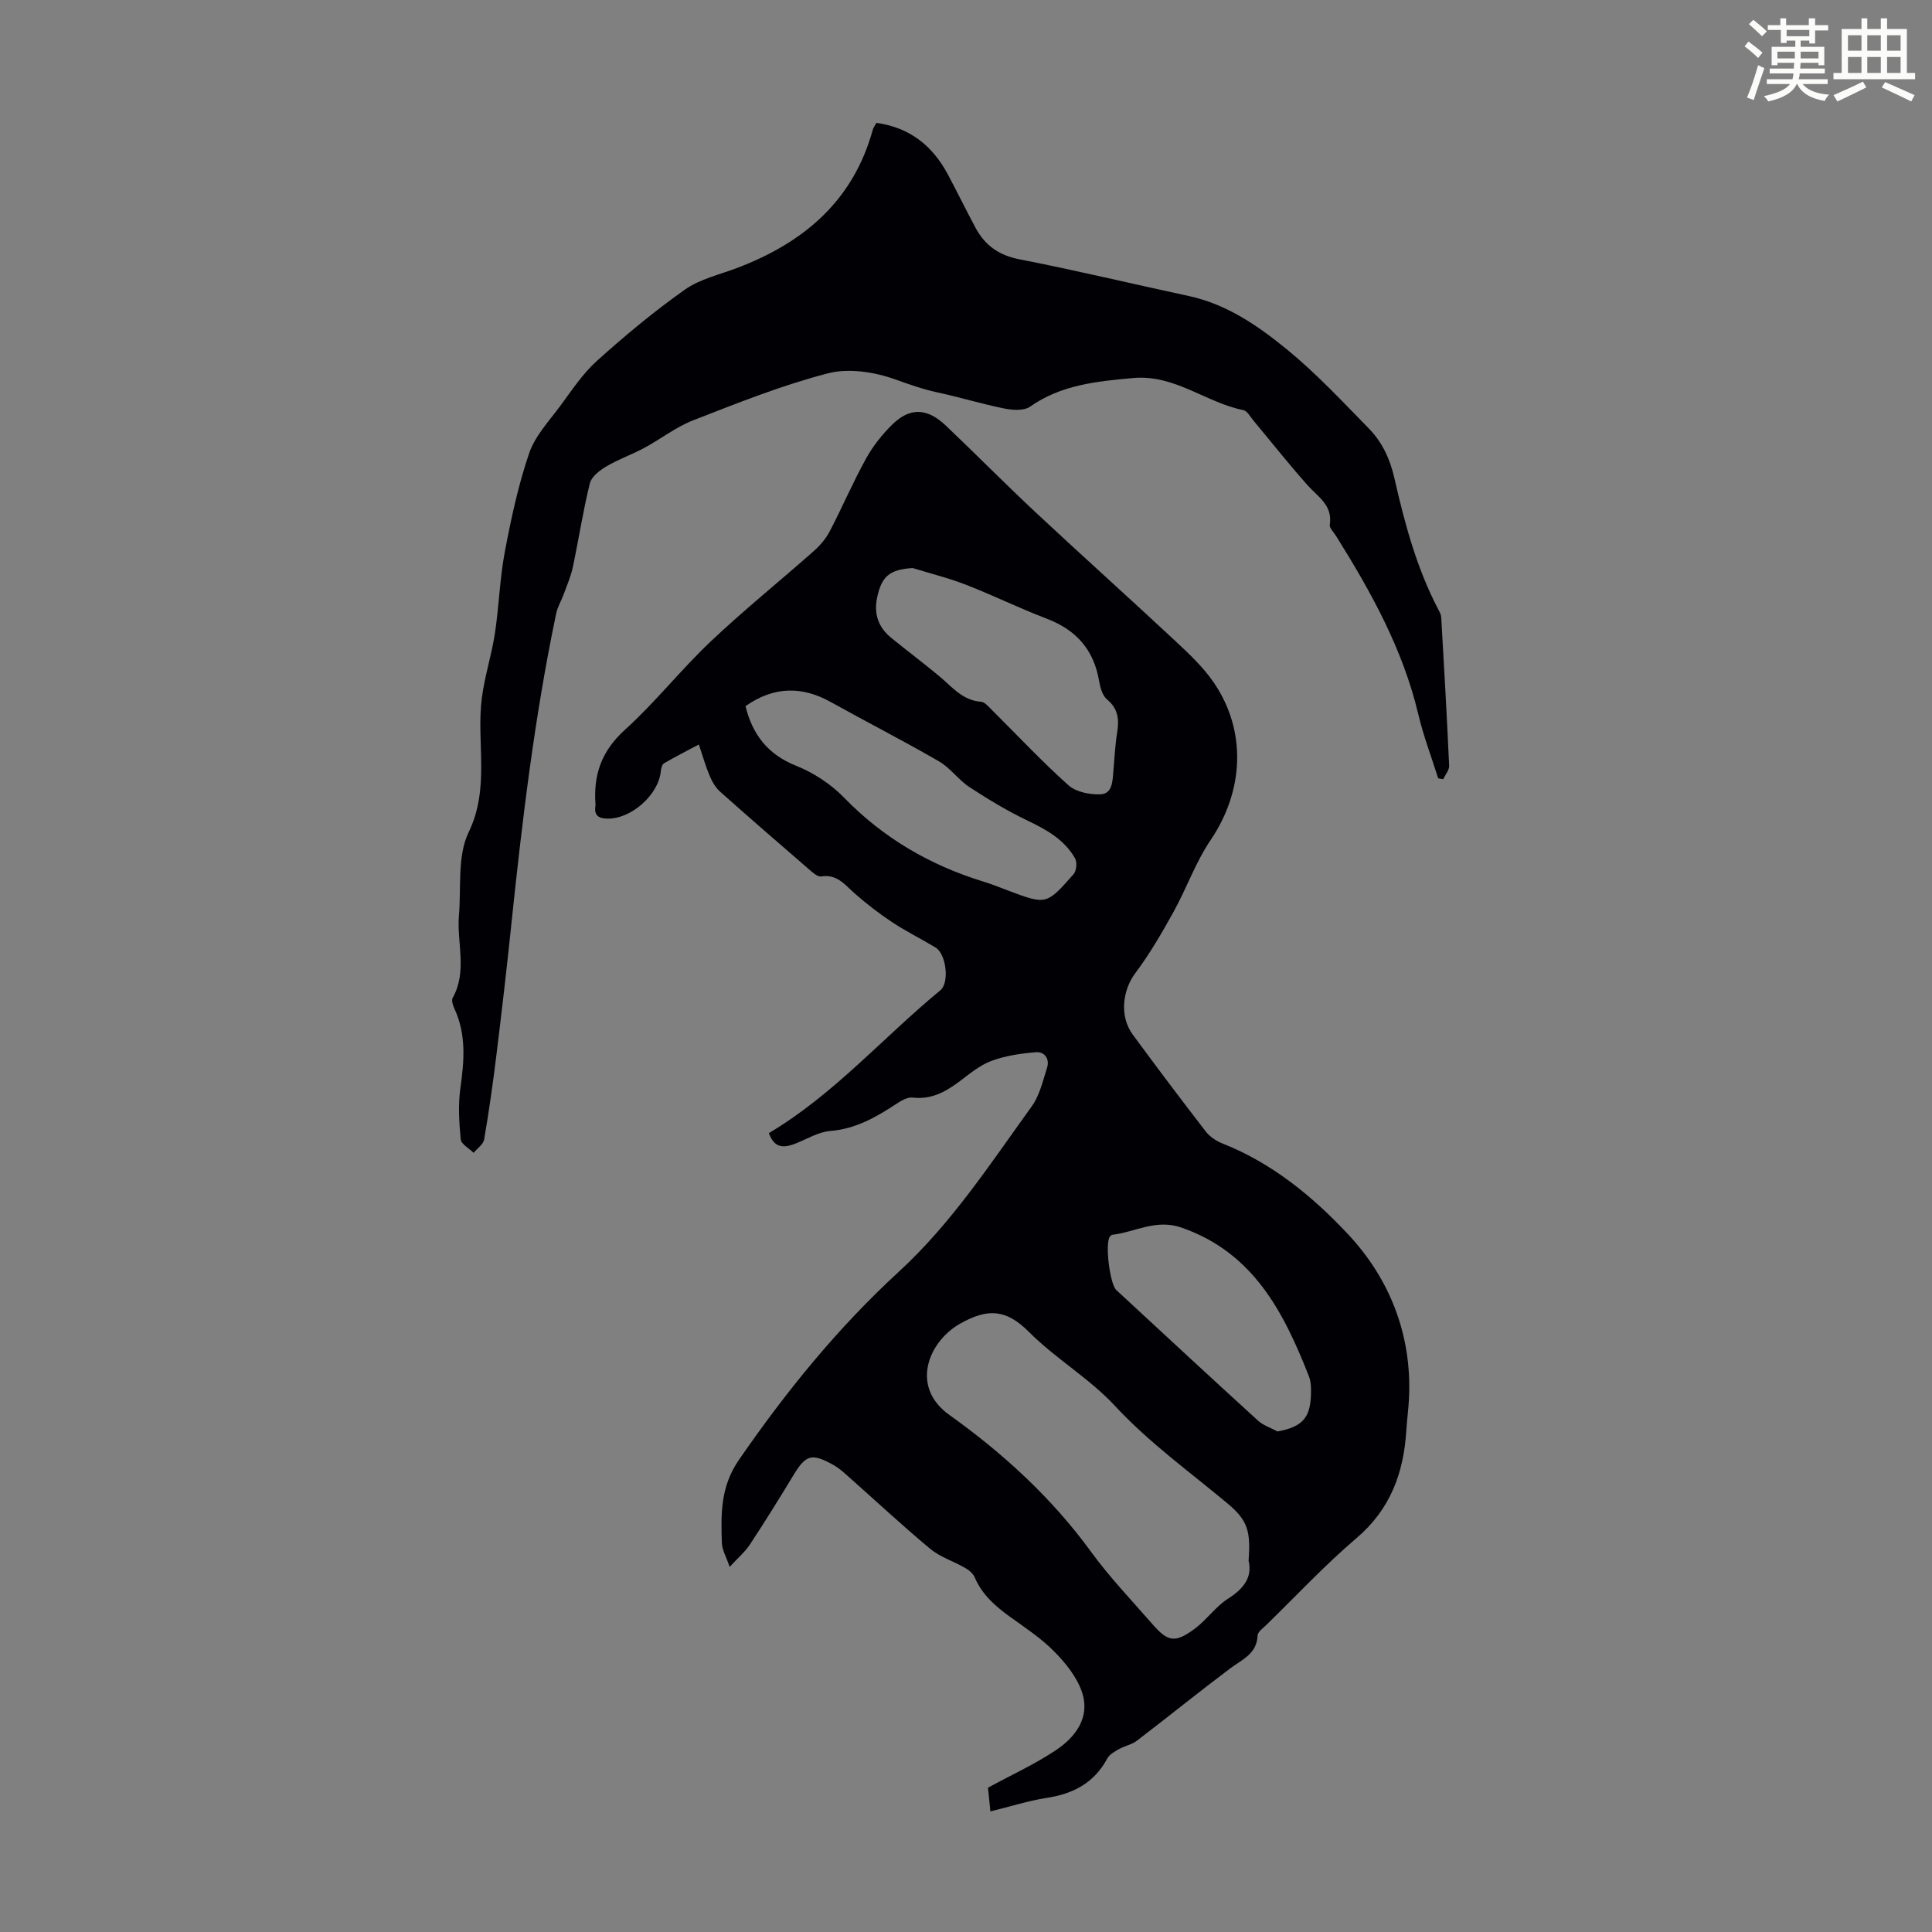 <svg enable-background="new 0 0 400 400" viewBox="0 0 400 400" xmlns="http://www.w3.org/2000/svg"><rect x="0" y="0" width="400" height="400" fill="#808080" stroke="none"/><path d="m361.2 9.6.8-1c.9.7 1.9 1.4 2.9 2.3l-.9 1.1c-1-1-2-1.8-2.8-2.4zm.5 10.6c.9-2.1 1.6-4.3 2.3-6.7.4.2.8.4 1.3.6-.7 2.1-1.5 4.3-2.2 6.6zm.4-15.2.9-.9c1 .8 2 1.6 2.8 2.4l-1 1c-.9-.9-1.8-1.7-2.7-2.5zm12.5-1.2h1.2v1.4h2.7v1.1h-2.7v2.7h-1.2v-.6h-1.8v1.3h4.9v3.8h-1.2v-.5h-3.7c0 .4-.1.9-.1 1.2h5.1v1h-5.2c0 .5-.1.9-.2 1.2h6v1h-5.2c1.1 1.3 2.9 2 5.5 2.2-.4.4-.7.8-.9 1.3-2.9-.5-4.8-1.6-5.7-3.5h-.1c-.8 1.7-2.7 2.9-5.9 3.6-.2-.4-.6-.8-.9-1.1 2.8-.6 4.6-1.4 5.4-2.5h-4.8v-1h5.3c.1-.3.2-.7.2-1.2h-4.9v-1h5c0-.4 0-.8.1-1.2h-3.5v.5h-1.2v-3.8h4.9v-1.3h-1.8v.5h-1.2v-2.7h-2.7v-1h2.6v-1.4h1.2v1.4h4.7v-1.4zm-6.6 8.3h3.6c0-.4 0-.9 0-1.4h-3.6zm1.9-4.6h4.7v-1.3h-4.7zm6.6 3.2h-3.7v1.4h3.7z" fill="#fbfcfa"/><path d="m385.3 3.8h1.3v2.2h2.8v-2.2h1.3v2.2h4.1v9.1h1.7v1.3h-16.9v-1.3h1.7v-9.1h4.1v-2.2zm.4 13.1.7 1.2c-1.8.9-3.8 1.9-6 2.9-.2-.4-.5-.8-.8-1.3 2.3-1 4.3-1.9 6.1-2.8zm-3.1-6.4h2.8v-3.2h-2.8zm0 4.6h2.8v-3.3h-2.8zm4-4.6h2.8v-3.2h-2.8zm0 4.6h2.8v-3.3h-2.8zm3.7 1.9c2.1.9 4.1 1.8 6.1 2.7l-.7 1.3c-2.2-1.1-4.2-2-6.1-2.9zm3.2-9.7h-2.8v3.2h2.8zm-2.8 7.8h2.8v-3.3h-2.8z" fill="#fbfcfa"/><g fill="#010105"><path d="m205.05 375.03c-.22-2.15-.41-3.99-.5-4.91 5.08-2.76 9.83-4.92 14.1-7.79 4.07-2.73 7.1-6.8 5.37-11.97-1.04-3.12-3.38-6.03-5.75-8.43-2.72-2.77-6.06-4.95-9.23-7.24-3.03-2.19-5.74-4.58-7.25-8.14-.34-.81-1.23-1.51-2.04-1.97-2.36-1.36-5.12-2.21-7.17-3.92-5.92-4.93-11.56-10.2-17.33-15.31-.83-.74-1.7-1.48-2.66-2.02-4.57-2.56-5.75-2.17-8.4 2.23-2.89 4.78-5.85 9.53-8.92 14.2-1.01 1.54-2.48 2.77-4.2 4.65-.71-2.09-1.57-3.52-1.62-4.97-.18-5.95-.32-11.59 3.51-17.15 9.76-14.16 20.48-27.38 33.16-39.02 10.88-9.99 18.92-22.34 27.49-34.21 1.63-2.26 2.3-5.26 3.17-7.99.59-1.84-.52-3.37-2.3-3.22-3.13.26-6.35.72-9.27 1.82-2.45.92-4.59 2.76-6.74 4.36-2.85 2.11-5.76 3.66-9.53 3.21-1.04-.12-2.32.62-3.29 1.26-4.23 2.78-8.48 5.24-13.78 5.66-2.45.2-4.81 1.68-7.19 2.61-2.98 1.17-4.47.54-5.5-2.17 13.45-7.98 23.63-19.79 35.5-29.56 1.95-1.6 1.21-7.53-.96-8.85-2.97-1.8-6.09-3.33-8.98-5.24-2.68-1.77-5.24-3.75-7.66-5.86-2.09-1.82-3.71-4.17-7.07-3.63-.74.12-1.76-.82-2.49-1.45-6.18-5.34-12.36-10.69-18.46-16.13-.94-.84-1.64-2.08-2.14-3.27-.82-1.93-1.38-3.96-2.23-6.47-2.61 1.39-4.96 2.57-7.22 3.9-.41.24-.6 1.09-.66 1.68-.51 4.92-6.21 9.9-11.11 9.77-1.85-.05-2.73-.73-2.42-2.63.02-.11.02-.22.01-.34-.46-6.11 1.26-11.04 6.06-15.39 6.29-5.69 11.6-12.46 17.77-18.3 6.89-6.52 14.31-12.49 21.42-18.79 1.3-1.15 2.48-2.57 3.28-4.1 2.58-4.95 4.78-10.11 7.48-14.99 1.42-2.57 3.33-4.99 5.43-7.05 3.67-3.6 7.24-3.45 11.1.22 6.25 5.94 12.3 12.08 18.6 17.97 9.57 8.94 19.32 17.67 28.89 26.6 2.85 2.66 5.77 5.4 7.95 8.58 6.92 10.08 6.26 22.51-.64 32.68-3.1 4.57-4.96 9.97-7.66 14.84-2.41 4.35-4.92 8.69-7.9 12.66-2.65 3.54-3.35 8.92-.56 12.73 4.97 6.77 10.02 13.47 15.15 20.11.84 1.08 2.18 1.96 3.47 2.47 10.25 4.04 18.68 11 25.93 18.73 8.65 9.23 13.29 20.87 12.66 34.01-.11 2.23-.42 4.46-.56 6.69-.54 8.78-3.31 16.3-10.33 22.28-6.54 5.57-12.43 11.9-18.6 17.91-.7.69-1.83 1.46-1.86 2.23-.15 3.82-3.18 4.95-5.65 6.8-6.52 4.9-12.85 10.03-19.33 14.98-1.06.81-2.52 1.07-3.71 1.74-.9.51-1.98 1.1-2.43 1.95-2.72 5.06-7.06 7.32-12.57 8.16-3.78.59-7.52 1.79-11.63 2.79zm53.46-51.87c.42-6.03-.09-8.32-4.31-11.84-7.91-6.61-16.27-12.6-23.37-20.26-5.28-5.69-12.28-9.76-17.78-15.28-4.73-4.75-8.56-4.98-14.34-1.69-6.44 3.67-10.36 13-2.15 18.86 11.08 7.91 21.16 17.12 29.3 28.29 3.87 5.32 8.46 10.11 12.79 15.08 3.17 3.63 4.67 3.88 8.69.9 2.49-1.84 4.35-4.61 6.94-6.25 3.31-2.09 5.03-4.54 4.23-7.81zm-69.55-205.55c-4.74.29-6.43 1.68-7.36 6.11-.72 3.43.27 6.18 2.93 8.35 3.29 2.67 6.68 5.22 9.94 7.93 2.63 2.19 4.78 5.01 8.64 5.29.81.06 1.62 1.08 2.32 1.77 5.24 5.2 10.29 10.61 15.78 15.52 1.57 1.4 4.43 1.97 6.65 1.87 2.47-.11 2.47-2.73 2.65-4.75.24-2.67.35-5.36.78-8.01.44-2.7.25-4.93-2.09-6.88-.97-.8-1.42-2.5-1.65-3.86-1.1-6.45-4.75-10.54-10.84-12.86-5.62-2.14-11.05-4.82-16.66-7-3.61-1.41-7.39-2.34-11.09-3.48zm-34.61 28.59c1.43 5.83 4.57 9.98 10.45 12.33 3.63 1.45 7.22 3.79 9.93 6.59 8.17 8.41 17.85 14.03 28.95 17.43 1.71.52 3.37 1.2 5.04 1.83 7.88 2.96 7.93 3 13.56-3.4.6-.69.76-2.46.3-3.26-2.19-3.86-5.85-5.91-9.77-7.79-4.18-2-8.19-4.41-12.07-6.95-2.3-1.51-3.99-4-6.35-5.36-7.34-4.25-14.91-8.11-22.33-12.24-6.01-3.37-11.84-3.3-17.71.82zm110.15 150.17c4.98-.93 6.73-2.69 6.91-7.41.05-1.32.07-2.78-.4-3.98-5.23-13.31-11.5-25.66-26.43-30.83-5.25-1.82-9.55.94-14.29 1.5-.18.02-.38.23-.51.4-1.03 1.38-.01 9.79 1.35 11.05 9.76 9.03 19.5 18.07 29.33 27.03 1.11 1.01 2.68 1.5 4.04 2.24z"/><path d="m181.44 25.44c6.92.94 11.65 4.75 14.83 10.72 1.95 3.65 3.75 7.37 5.71 11.01 1.95 3.64 4.84 5.69 9.1 6.52 11.74 2.29 23.37 5.09 35.06 7.6 7.92 1.71 14.4 6.22 20.41 11.14 6.02 4.93 11.38 10.7 16.85 16.28 2.76 2.82 4.39 6.31 5.29 10.27 2.13 9.37 4.61 18.66 9.12 27.25.26.49.55 1.03.58 1.56.59 10.24 1.18 20.49 1.64 30.74.04.91-.8 1.86-1.23 2.79-.35-.06-.69-.12-1.04-.18-1.39-4.42-3.06-8.77-4.12-13.27-3.2-13.48-9.79-25.35-17.04-36.93-.47-.76-1.38-1.61-1.28-2.29.63-4.05-2.45-5.77-4.62-8.21-3.87-4.34-7.48-8.92-11.21-13.39-.64-.77-1.26-1.97-2.05-2.13-7.8-1.58-14.26-7.45-22.87-6.65-7.53.69-14.85 1.39-21.32 5.93-1.26.88-3.6.73-5.31.38-4.67-.94-9.25-2.35-13.91-3.35-3.01-.65-5.83-1.66-8.71-2.69-4.3-1.54-9.63-2.36-13.94-1.24-9.48 2.46-18.67 6.14-27.82 9.7-3.6 1.4-6.76 3.9-10.2 5.75-2.54 1.37-5.31 2.33-7.79 3.8-1.39.82-3.1 2.11-3.44 3.49-1.42 5.73-2.31 11.6-3.53 17.38-.41 1.92-1.22 3.75-1.89 5.61-.49 1.34-1.27 2.61-1.56 3.99-4.48 21.37-7.06 43.02-9.32 64.71-.92 8.9-1.96 17.79-3.05 26.67-.72 5.85-1.54 11.69-2.54 17.5-.17 1.02-1.43 1.86-2.18 2.78-.93-.93-2.57-1.78-2.67-2.79-.34-3.51-.56-7.13-.07-10.6.79-5.63 1.25-11.1-1.23-16.44-.31-.68-.66-1.72-.37-2.24 3.09-5.53.82-11.43 1.3-17.12.49-5.78-.37-12.26 2-17.16 4.5-9.29 1.54-18.68 2.75-27.9.59-4.48 2.02-8.85 2.7-13.33.85-5.6 1-11.32 2.05-16.87 1.3-6.87 2.78-13.78 5.03-20.38 1.22-3.59 4.11-6.65 6.44-9.8 2.39-3.24 4.66-6.7 7.62-9.36 5.79-5.21 11.81-10.22 18.16-14.71 3.1-2.19 7.13-3.1 10.78-4.48 13.83-5.24 24.13-13.9 28.17-28.72.15-.41.43-.78.72-1.34z"/></g></svg>